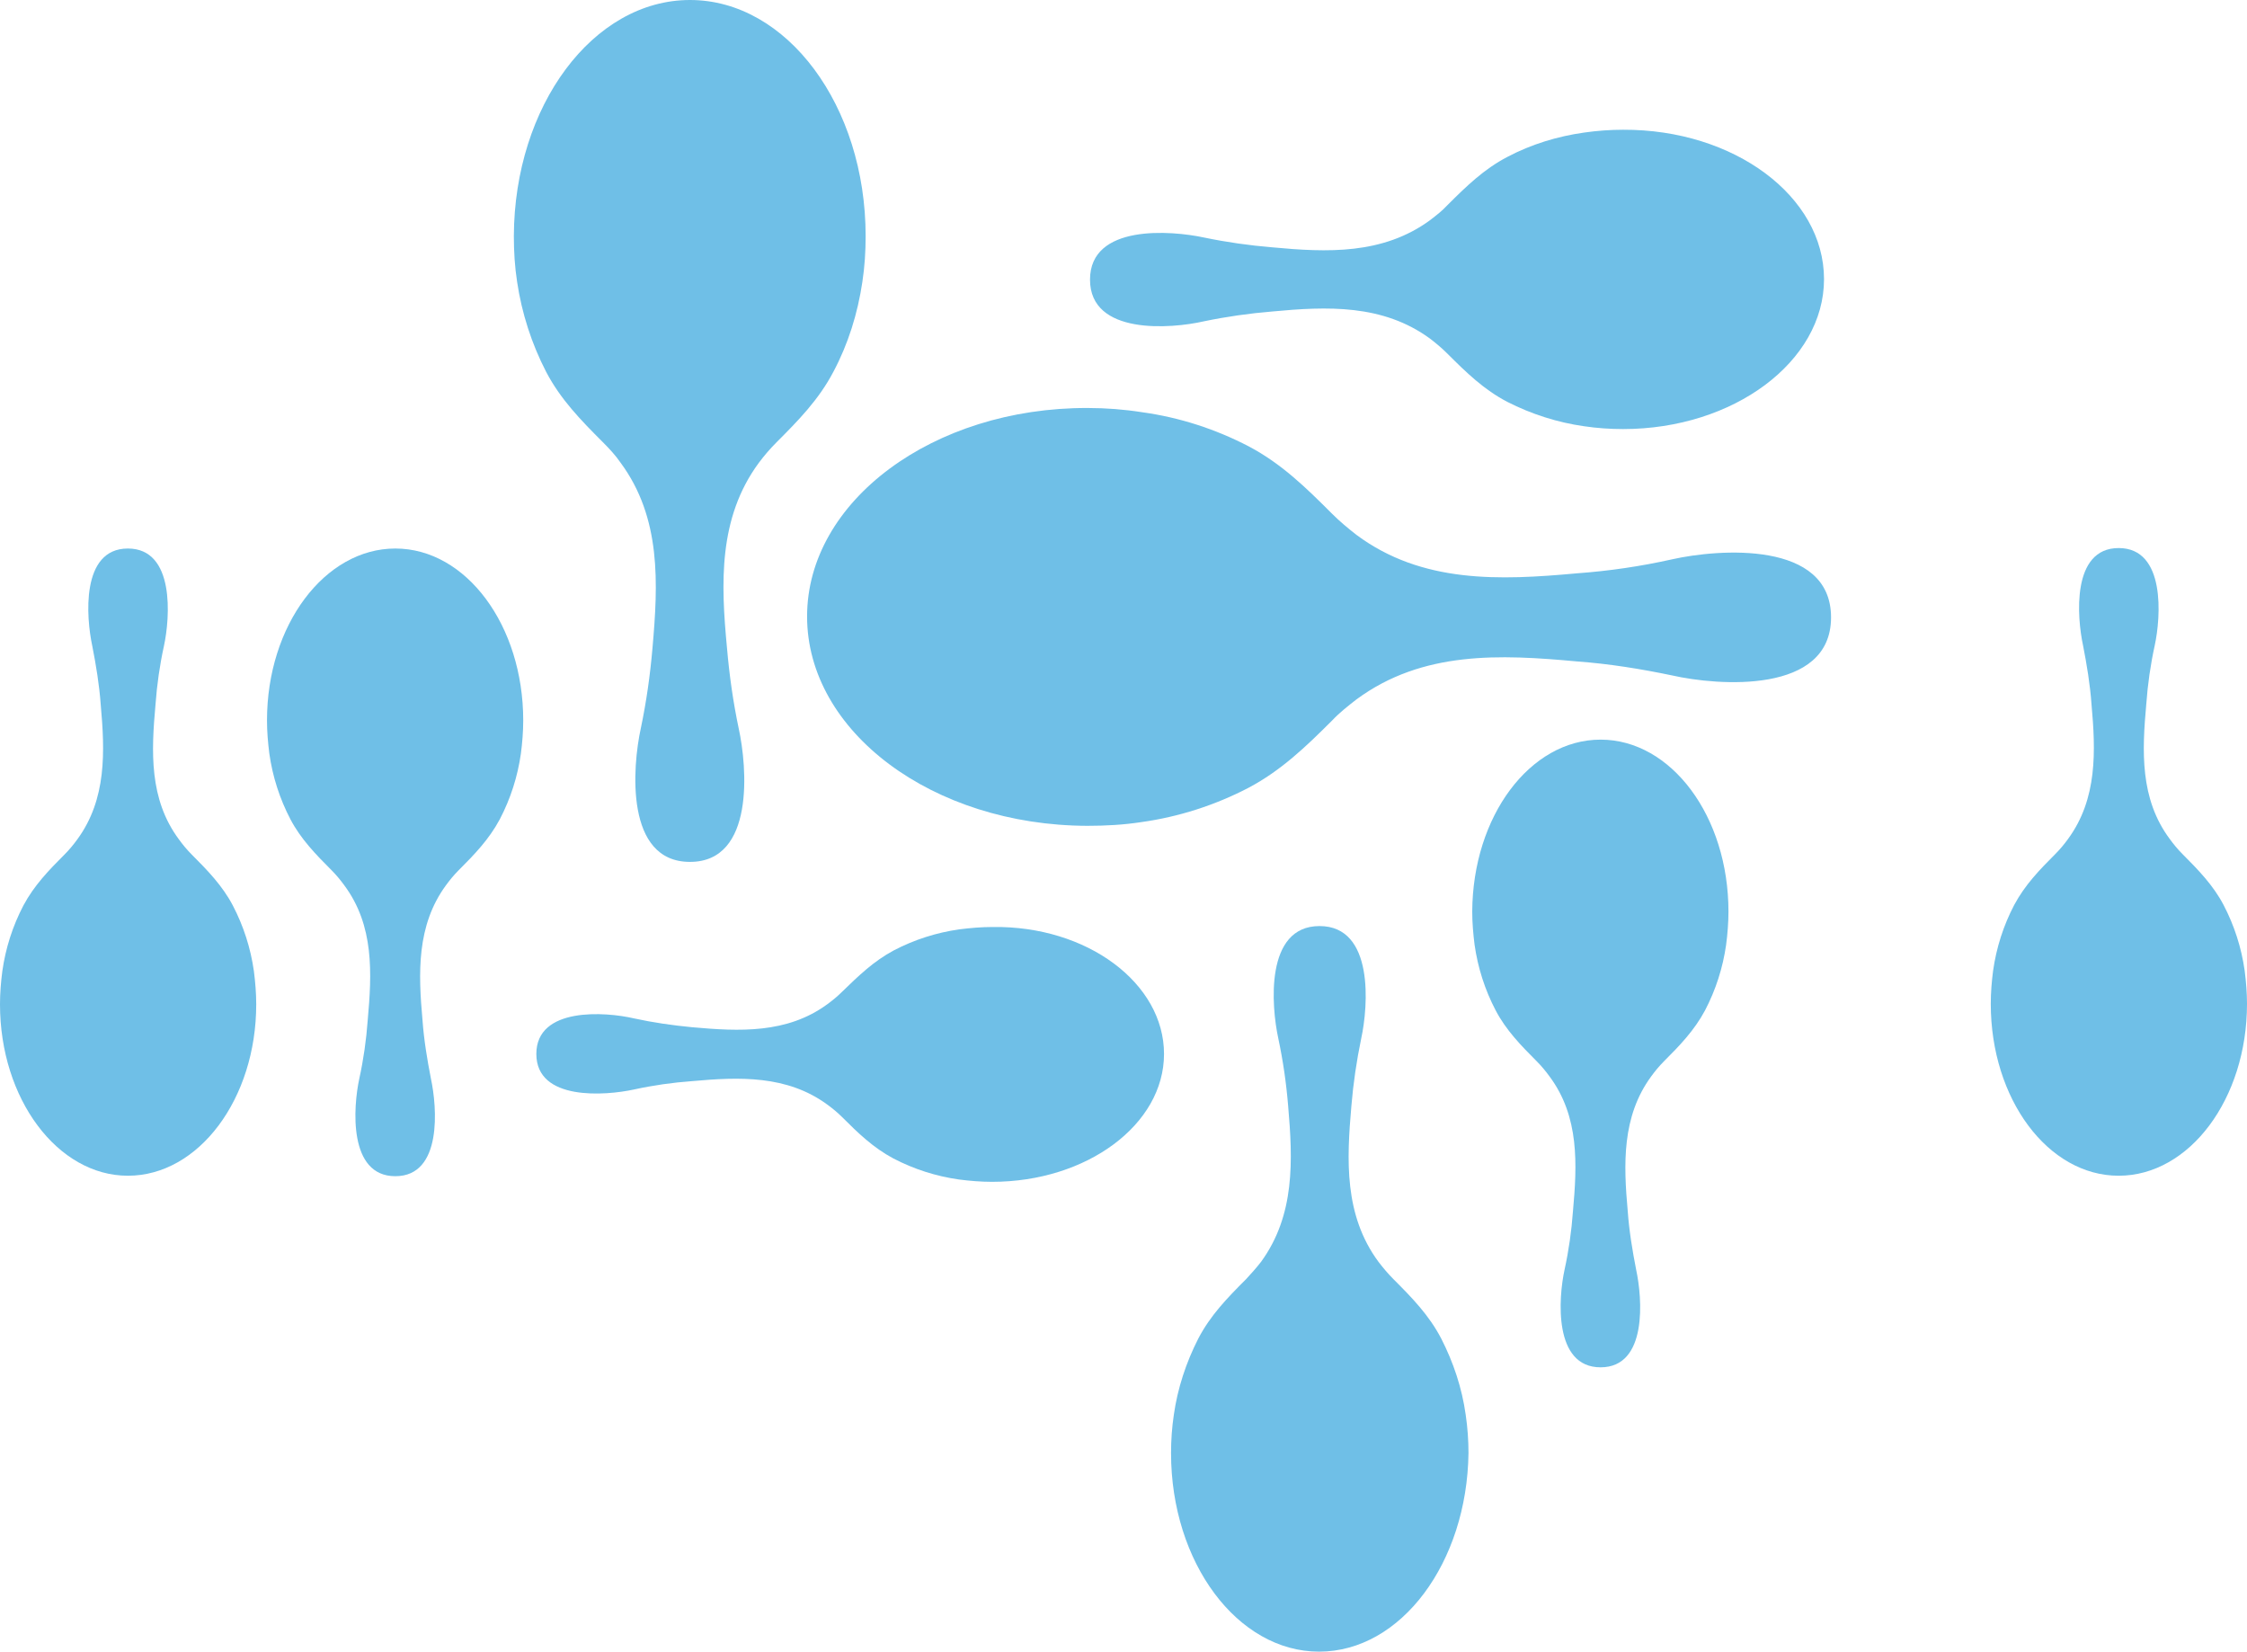 <?xml version="1.0" encoding="utf-8"?>
<!-- Generator: Adobe Illustrator 25.1.0, SVG Export Plug-In . SVG Version: 6.00 Build 0)  -->
<svg version="1.1" id="Calque_1" xmlns="http://www.w3.org/2000/svg" xmlns:xlink="http://www.w3.org/1999/xlink" x="0px" y="0px"
	 viewBox="0 0 479.7 352.6" style="enable-background:new 0 0 479.7 352.6;" xml:space="preserve">
<style type="text/css">
	.st0{fill:#6FBFE7;}
</style>
<path id="Tracé_407" class="st0" d="M27.3,251C12.3,251,0,234.6,0,214.4c0-2.4,0.2-4.8,0.5-7.1c0.7-4.9,2.2-9.6,4.5-14
	c2.3-4.3,5.4-7.5,8.8-10.9c1-1,1.9-2.1,2.7-3.2c6.3-8.6,5.9-18.8,5-28.8c-0.3-4.2-1-8.4-1.8-12.5c-1.3-6-2.5-20.8,7.6-20.8
	s9,14.8,7.7,20.8c-0.9,4.1-1.5,8.3-1.8,12.5c-0.9,10-1.4,20.2,5,28.8c0.8,1.1,1.7,2.2,2.7,3.2c3.4,3.4,6.6,6.7,8.8,10.9
	c2.3,4.4,3.8,9.1,4.5,14c0.3,2.4,0.5,4.7,0.5,7.1C54.7,234.6,42.4,251,27.3,251"/>
<path id="Tracé_409" class="st0" d="M281.6,352.6c-17.4,0-31.6-19-31.6-42.4c0-2.8,0.2-5.5,0.6-8.2c0.8-5.6,2.6-11.1,5.2-16.2
	c2.6-5,6.2-8.7,10.2-12.7c1.1-1.2,2.2-2.4,3.2-3.7c7.3-10,6.8-21.7,5.8-33.3c-0.4-4.9-1.1-9.7-2.1-14.4c-1.5-6.9-2.9-24,8.8-24
	s10.4,17.1,8.9,24c-1,4.8-1.7,9.6-2.1,14.4c-1,11.5-1.6,23.3,5.8,33.3c1,1.3,2,2.5,3.2,3.7c4,4,7.6,7.7,10.2,12.7
	c2.6,5.1,4.4,10.5,5.2,16.2c0.4,2.7,0.6,5.5,0.6,8.2C313.2,333.6,299.1,352.6,281.6,352.6"/>
<path id="Tracé_411" class="st0" d="M389.4,59.6c0,17.6-19.3,32-42.9,32c-2.8,0-5.6-0.2-8.3-0.6c-5.7-0.8-11.3-2.6-16.4-5.2
	c-5-2.6-8.8-6.3-12.8-10.3c-1.2-1.2-2.4-2.2-3.7-3.2c-10.1-7.4-22-6.9-33.7-5.8c-4.9,0.4-9.8,1.1-14.6,2.1c-7,1.6-24.3,3-24.3-8.9
	s17.3-10.5,24.3-9c4.8,1,9.7,1.7,14.6,2.1c11.7,1.1,23.6,1.6,33.7-5.8c1.3-1,2.6-2,3.7-3.2c4-4,7.8-7.7,12.8-10.3
	c5.1-2.7,10.7-4.4,16.4-5.2c2.8-0.4,5.6-0.6,8.3-0.6C370.2,27.6,389.4,41.9,389.4,59.6"/>
<path id="Tracé_413" class="st0" d="M452.3,251c-15.1,0-27.3-16.4-27.3-36.7c0-2.4,0.2-4.8,0.5-7.1c0.7-4.9,2.2-9.6,4.5-14
	c2.3-4.3,5.4-7.5,8.8-10.9c1-1,1.9-2.1,2.7-3.2c6.3-8.6,5.9-18.8,5-28.8c-0.3-4.2-1-8.4-1.8-12.5c-1.3-6-2.5-20.8,7.6-20.8
	s9,14.8,7.7,20.8c-0.9,4.1-1.5,8.3-1.8,12.5c-0.9,10-1.4,20.2,5,28.8c0.8,1.1,1.7,2.2,2.7,3.2c3.4,3.4,6.6,6.7,8.8,10.9
	c2.3,4.4,3.8,9.1,4.5,14c0.3,2.4,0.5,4.7,0.5,7.1C479.7,234.6,467.4,251,452.3,251"/>
<path id="Tracé_415" class="st0" d="M84.4,117.1c15.1,0,27.3,16.4,27.3,36.7c0,2.4-0.2,4.8-0.5,7.1c-0.7,4.9-2.2,9.6-4.5,14
	c-2.3,4.3-5.4,7.5-8.8,10.9c-1,1-1.9,2.1-2.7,3.2c-6.3,8.6-5.9,18.8-5,28.8c0.3,4.2,1,8.4,1.8,12.5c1.3,6,2.5,20.8-7.6,20.8
	s-9-14.8-7.7-20.8c0.9-4.1,1.5-8.3,1.8-12.5c0.9-10,1.4-20.2-5-28.8c-0.8-1.1-1.7-2.2-2.7-3.2c-3.4-3.4-6.6-6.7-8.8-10.9
	c-2.3-4.4-3.8-9.1-4.5-14c-0.3-2.4-0.5-4.7-0.5-7.1C57,133.5,69.3,117.1,84.4,117.1"/>
<path id="Tracé_418" class="st0" d="M248.5,225c0,15.1-16.5,27.3-36.7,27.3c-2.4,0-4.8-0.2-7.1-0.5c-4.9-0.7-9.6-2.2-14-4.5
	c-4.3-2.3-7.5-5.4-10.9-8.8c-1-1-2.1-1.9-3.2-2.7c-8.6-6.3-18.8-5.9-28.8-5c-4.2,0.3-8.4,0.9-12.5,1.8c-6,1.3-20.8,2.5-20.8-7.6
	s14.8-9,20.8-7.6c4.1,0.9,8.3,1.5,12.5,1.9c10,0.9,20.2,1.4,28.8-4.9c1.1-0.8,2.2-1.7,3.2-2.7c3.5-3.4,6.7-6.5,11-8.8
	c4.4-2.3,9.1-3.8,14-4.5c2.4-0.3,4.7-0.5,7.1-0.5C232.1,197.6,248.5,209.9,248.5,225"/>
<path id="Tracé_419" class="st0" d="M341.7,157.9c15.1,0,27.3,16.4,27.3,36.7c0,2.4-0.2,4.8-0.5,7.1c-0.7,4.9-2.2,9.6-4.5,14
	c-2.3,4.3-5.4,7.5-8.8,10.9c-1,1-1.9,2.1-2.7,3.2c-6.3,8.6-5.9,18.8-5,28.8c0.3,4.2,1,8.4,1.8,12.5c1.3,6,2.5,20.8-7.6,20.8
	s-9-14.8-7.7-20.8c0.9-4.1,1.5-8.3,1.8-12.5c0.9-10,1.4-20.2-5-28.8c-0.8-1.1-1.7-2.2-2.7-3.2c-3.4-3.4-6.6-6.7-8.8-10.9
	c-2.3-4.4-3.8-9.1-4.5-14c-0.3-2.4-0.5-4.7-0.5-7.1C314.4,174.3,326.6,157.9,341.7,157.9"/>
<path id="Tracé_421" class="st0" d="M147.3,0c20.7,0,37.5,22.6,37.5,50.4c0,3.3-0.2,6.5-0.7,9.8c-1,6.7-3,13.2-6.2,19.2
	c-3.1,5.9-7.4,10.3-12.1,15c-1.4,1.4-2.6,2.8-3.8,4.4c-8.7,11.8-8.1,25.8-6.8,39.5c0.5,5.8,1.3,11.5,2.5,17.2
	c1.8,8.2,3.5,28.5-10.4,28.5s-12.3-20.3-10.5-28.5c1.2-5.7,2-11.4,2.5-17.2c1.2-13.7,1.9-27.7-6.8-39.5c-1.1-1.6-2.4-3-3.8-4.4
	c-4.7-4.7-9-9.1-12.1-15c-3.1-6-5.2-12.5-6.2-19.2c-0.5-3.2-0.7-6.5-0.7-9.8C109.8,22.6,126.6,0,147.3,0"/>
<path id="Tracé_423" class="st0" d="M172.3,131.6c0-24.6,26.9-44.6,59.9-44.5c3.9,0,7.8,0.3,11.6,0.9c8,1.1,15.7,3.6,22.8,7.3
	c7,3.7,12.2,8.8,17.8,14.4c1.6,1.6,3.4,3.1,5.2,4.5c14,10.4,30.6,9.7,47,8.2c6.9-0.5,13.7-1.5,20.4-3c9.8-2.2,33.9-4.1,33.9,12.4
	c0,16.5-24.2,14.6-33.9,12.4c-6.7-1.4-13.5-2.5-20.4-3c-16.3-1.5-32.9-2.3-47,8.1c-1.8,1.4-3.6,2.8-5.2,4.5
	c-5.6,5.6-10.9,10.7-17.9,14.4c-7.1,3.7-14.9,6.2-22.8,7.3c-3.9,0.6-7.7,0.8-11.6,0.8C199.1,176.2,172.3,156.2,172.3,131.6"/>
</svg>

